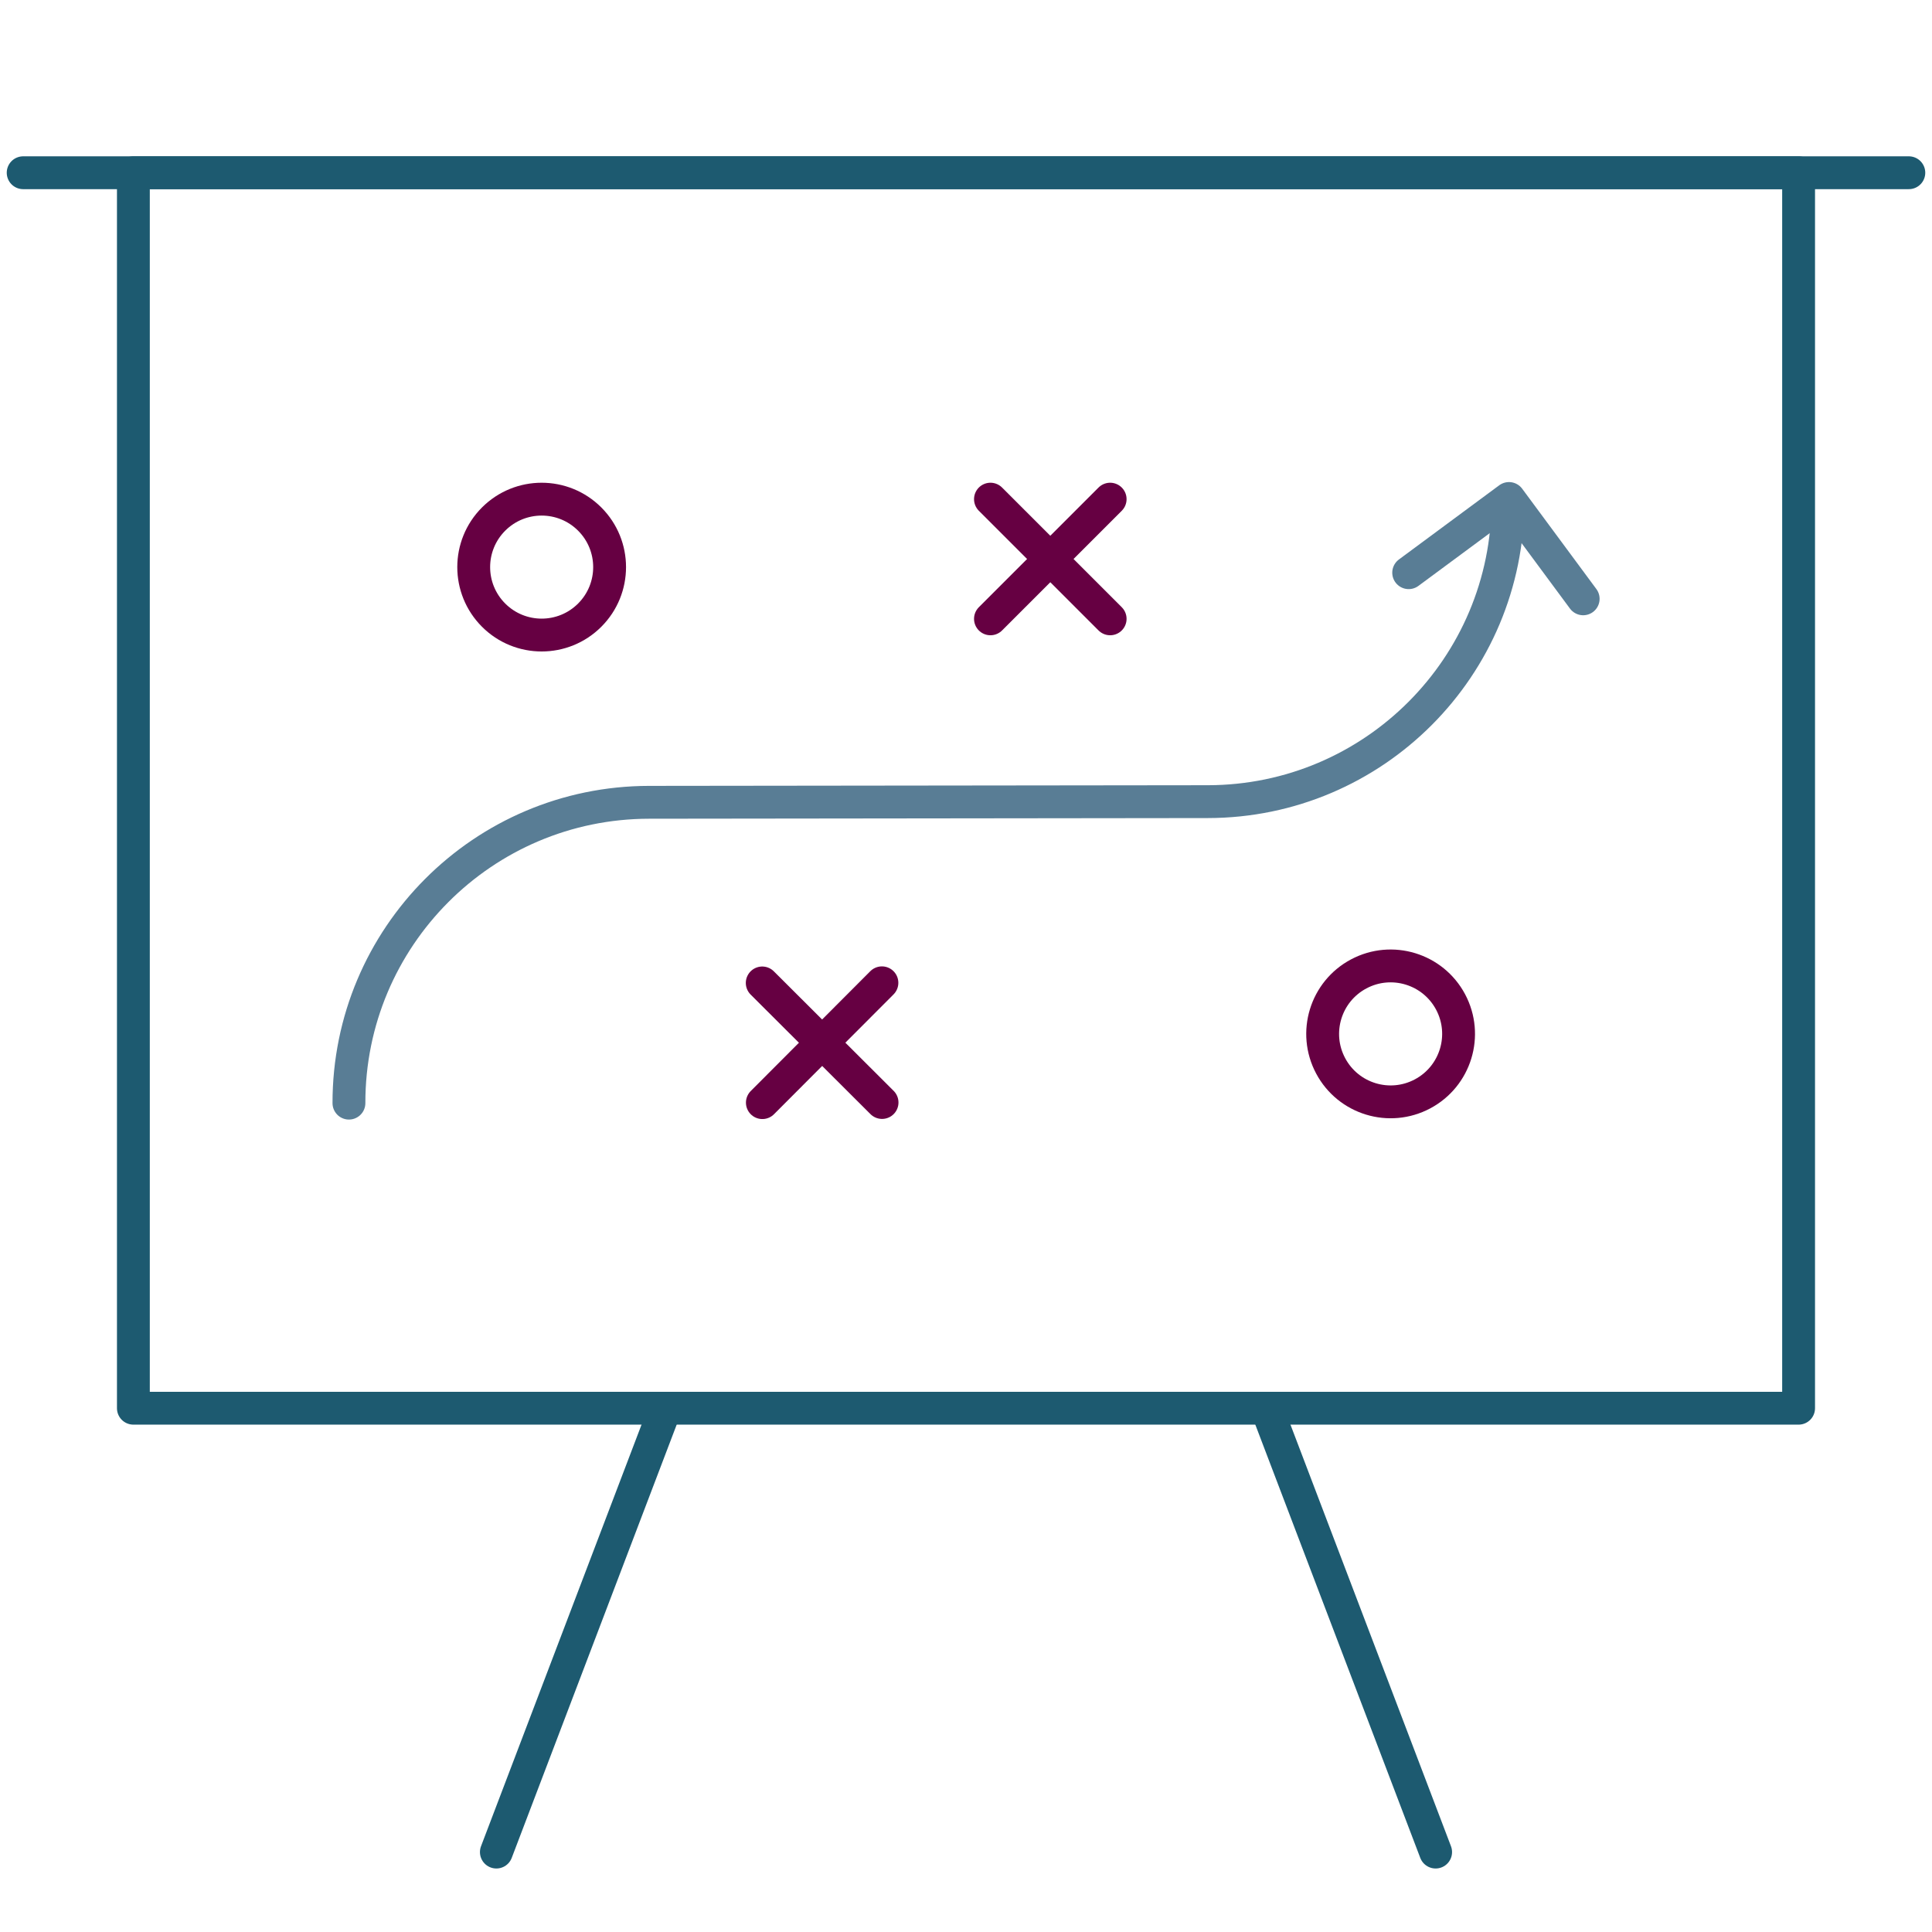 <?xml version="1.0" encoding="UTF-8"?>
<svg xmlns="http://www.w3.org/2000/svg" id="Layer_1" data-name="Layer 1" viewBox="0 0 1000 1000">
  <defs>
    <style>
      .cls-1 {
        stroke: #1d5a70;
      }

      .cls-1, .cls-2, .cls-3 {
        fill: none;
        stroke-linecap: round;
        stroke-linejoin: round;
        stroke-width: 17px;
      }

      .cls-2 {
        stroke: #660042;
      }

      .cls-3 {
        stroke: #597d95;
      }
    </style>
  </defs>
  <g>
    <rect class="cls-1" x="69.04" y="89.41" width="861.91" height="639.48"></rect>
    <line class="cls-1" x1="11.99" y1="89.41" x2="988.01" y2="89.41"></line>
    <g>
      <line class="cls-1" x1="344.39" y1="728.89" x2="256.92" y2="958.63"></line>
      <line class="cls-1" x1="655.61" y1="728.89" x2="743.08" y2="958.63"></line>
    </g>
  </g>
  <g>
    <line class="cls-2" x1="394.53" y1="508.77" x2="456.55" y2="570.65"></line>
    <line class="cls-2" x1="456.48" y1="508.7" x2="394.6" y2="570.72"></line>
  </g>
  <circle class="cls-2" cx="719.78" cy="535.17" r="35.17" transform="translate(-167.04 400.84) rotate(-28.02)"></circle>
  <g>
    <line class="cls-2" x1="574.61" y1="258.36" x2="512.66" y2="320.31"></line>
    <line class="cls-2" x1="512.66" y1="258.36" x2="574.61" y2="320.31"></line>
  </g>
  <circle class="cls-2" cx="280.36" cy="293.53" r="35.17" transform="translate(-125.44 284.22) rotate(-45)"></circle>
  <g>
    <path class="cls-3" d="m780.5,259.22h0c.1,85.89-69.45,155.61-155.34,155.71l-289.21.34c-85.89.1-155.44,69.81-155.34,155.71h0"></path>
    <polyline class="cls-3" points="819.45 309.95 781.05 258.02 729.13 296.42"></polyline>
  </g>
</svg>

